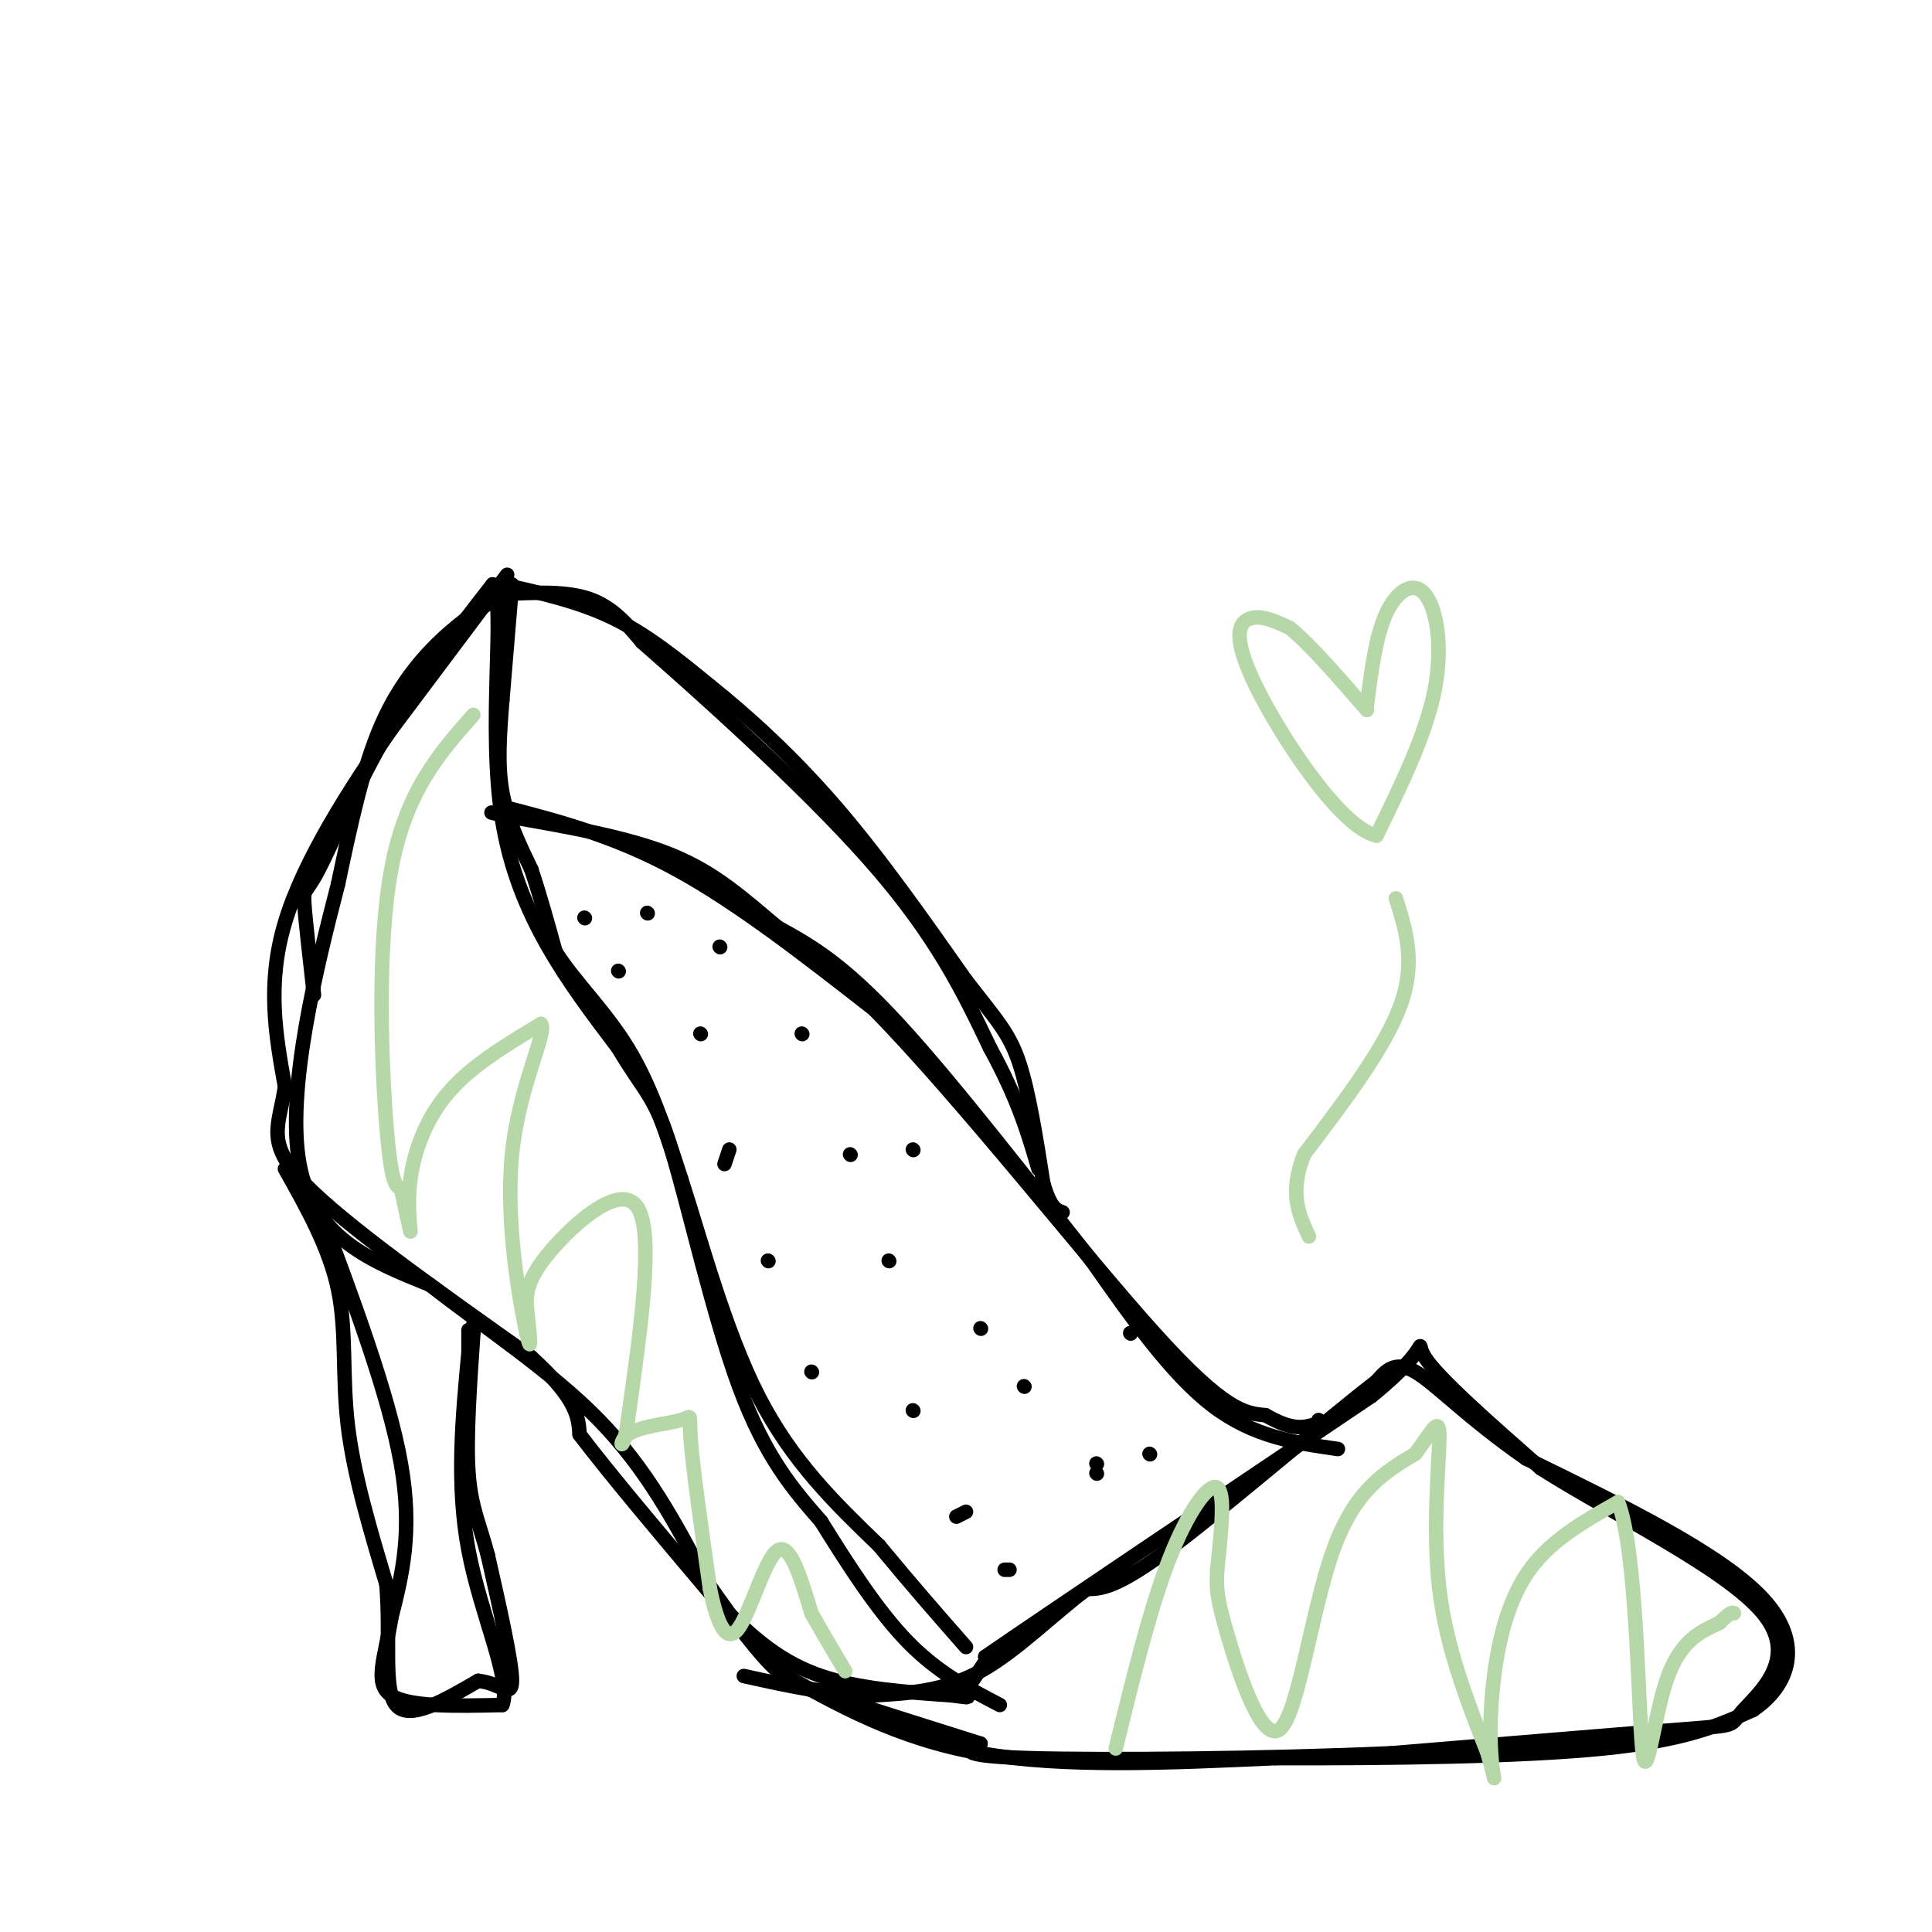 <svg viewBox='0 0 400 400' version='1.1' xmlns='http://www.w3.org/2000/svg' xmlns:xlink='http://www.w3.org/1999/xlink'><g fill='none' stroke='#000000' stroke-width='3' stroke-linecap='round' stroke-linejoin='round'><path d='M106,121c0.000,0.000 -2.000,24.000 -2,24'/><path d='M104,145c-0.578,7.244 -1.022,13.356 0,19c1.022,5.644 3.511,10.822 6,16'/><path d='M110,180c1.833,5.500 3.417,11.250 5,17'/><path d='M115,197c3.622,5.889 10.178,12.111 15,20c4.822,7.889 7.911,17.444 11,27'/><path d='M141,244c4.156,12.822 9.044,31.378 16,45c6.956,13.622 15.978,22.311 25,31'/><path d='M182,320c7.167,8.667 12.583,14.833 18,21'/><path d='M105,119c0.000,0.000 -24.000,32.000 -24,32'/><path d='M81,151c-8.622,12.356 -18.178,27.244 -22,40c-3.822,12.756 -1.911,23.378 0,34'/><path d='M59,225c-1.200,8.133 -4.200,11.467 4,20c8.200,8.533 27.600,22.267 47,36'/><path d='M110,281c9.500,8.667 9.750,12.333 10,16'/><path d='M120,297c6.333,8.333 17.167,21.167 28,34'/><path d='M148,331c8.044,8.667 14.156,13.333 22,16c7.844,2.667 17.422,3.333 27,4'/><path d='M197,351c4.833,0.667 3.417,0.333 2,0'/><path d='M199,351c1.167,-1.167 3.083,-4.083 5,-7'/><path d='M204,344c0.833,-1.333 0.417,-1.167 0,-1'/><path d='M204,343c13.333,-9.167 46.667,-31.583 80,-54'/><path d='M284,289c13.822,-11.200 8.378,-12.200 11,-8c2.622,4.200 13.311,13.600 24,23'/><path d='M319,304c14.376,9.188 38.317,20.659 46,30c7.683,9.341 -0.893,16.553 -4,20c-3.107,3.447 -0.745,3.128 -12,4c-11.255,0.872 -36.128,2.936 -61,5'/><path d='M288,363c-25.711,1.133 -59.489,1.467 -75,1c-15.511,-0.467 -12.756,-1.733 -10,-3'/><path d='M203,361c-8.500,-2.667 -24.750,-7.833 -41,-13'/><path d='M104,167c11.583,3.000 23.167,6.000 36,13c12.833,7.000 26.917,18.000 41,29'/><path d='M181,209c18.244,18.644 43.356,50.756 58,67c14.644,16.244 18.822,16.622 23,17'/><path d='M262,293c5.500,3.167 7.750,2.583 10,2'/><path d='M272,295c1.833,0.167 1.417,-0.417 1,-1'/><path d='M104,123c6.583,-0.333 13.167,-0.667 18,1c4.833,1.667 7.917,5.333 11,9'/><path d='M133,133c11.044,9.667 33.156,29.333 47,45c13.844,15.667 19.422,27.333 25,39'/><path d='M205,217c5.833,10.667 7.917,17.833 10,25'/><path d='M59,242c4.600,8.178 9.200,16.356 11,25c1.800,8.644 0.800,17.756 2,28c1.200,10.244 4.600,21.622 8,33'/><path d='M80,328c0.933,10.911 -0.733,21.689 2,25c2.733,3.311 9.867,-0.844 17,-5'/><path d='M99,348c4.422,0.378 6.978,3.822 7,0c0.022,-3.822 -2.489,-14.911 -5,-26'/><path d='M101,322c-1.711,-6.533 -3.489,-9.867 -4,-17c-0.511,-7.133 0.244,-18.067 1,-29'/><path d='M98,276c0.167,-4.833 0.083,-2.417 0,0'/><path d='M66,250c7.250,19.417 14.500,38.833 17,53c2.500,14.167 0.250,23.083 -2,32'/><path d='M81,335c-1.333,8.444 -3.667,13.556 0,16c3.667,2.444 13.333,2.222 23,2'/><path d='M104,353c2.022,-4.978 -4.422,-18.422 -7,-32c-2.578,-13.578 -1.289,-27.289 0,-41'/><path d='M97,280c0.000,-7.167 0.000,-4.583 0,-2'/><path d='M161,346c12.417,7.000 24.833,14.000 42,17c17.167,3.000 39.083,2.000 61,1'/><path d='M264,364c23.222,0.067 50.778,-0.267 68,-2c17.222,-1.733 24.111,-4.867 31,-8'/><path d='M363,354c7.444,-5.067 10.556,-13.733 2,-23c-8.556,-9.267 -28.778,-19.133 -49,-29'/><path d='M316,302c-12.378,-8.600 -18.822,-15.600 -23,-18c-4.178,-2.400 -6.089,-0.200 -8,2'/><path d='M285,286c-9.778,7.467 -30.222,25.133 -42,34c-11.778,8.867 -14.889,8.933 -18,9'/><path d='M225,329c-6.711,4.956 -14.489,12.844 -22,17c-7.511,4.156 -14.756,4.578 -22,5'/><path d='M181,351c-8.167,0.167 -17.583,-1.917 -27,-4'/><path d='M277,300c-8.750,-1.250 -17.500,-2.500 -26,-9c-8.500,-6.500 -16.750,-18.250 -25,-30'/><path d='M226,261c-11.667,-14.667 -28.333,-36.333 -40,-49c-11.667,-12.667 -18.333,-16.333 -25,-20'/><path d='M161,192c-7.267,-6.089 -12.933,-11.311 -22,-15c-9.067,-3.689 -21.533,-5.844 -34,-8'/><path d='M105,169c-5.667,-1.333 -2.833,-0.667 0,0'/><path d='M106,122c-4.133,2.422 -8.267,4.844 -13,9c-4.733,4.156 -10.067,10.044 -14,19c-3.933,8.956 -6.467,20.978 -9,33'/><path d='M70,183c-4.378,16.911 -10.822,42.689 -8,58c2.822,15.311 14.911,20.156 27,25'/><path d='M89,266c11.000,8.644 25.000,17.756 35,28c10.000,10.244 16.000,21.622 22,33'/><path d='M146,327c6.356,9.178 11.244,15.622 15,19c3.756,3.378 6.378,3.689 9,4'/><path d='M65,206c-0.899,-7.887 -1.798,-15.774 -2,-19c-0.202,-3.226 0.292,-1.792 3,-7c2.708,-5.208 7.631,-17.060 14,-28c6.369,-10.940 14.185,-20.970 22,-31'/><path d='M102,121c2.800,3.978 -1.200,29.422 2,49c3.200,19.578 13.600,33.289 24,47'/><path d='M128,217c5.571,9.440 7.500,9.542 11,21c3.500,11.458 8.571,34.274 14,49c5.429,14.726 11.214,21.363 17,28'/><path d='M170,315c5.800,9.333 11.800,18.667 18,25c6.200,6.333 12.600,9.667 19,13'/><path d='M104,121c7.917,1.750 15.833,3.500 23,7c7.167,3.500 13.583,8.750 20,14'/><path d='M147,142c7.689,6.133 16.911,14.467 26,25c9.089,10.533 18.044,23.267 27,36'/><path d='M200,203c6.422,8.267 8.978,10.933 11,17c2.022,6.067 3.511,15.533 5,25'/><path d='M216,245c1.500,5.167 2.750,5.583 4,6'/><path d='M121,190c0.000,0.000 0.100,0.100 0.1,0.1'/><path d='M134,189c0.000,0.000 0.100,0.100 0.1,0.1'/><path d='M128,201c0.000,0.000 0.100,0.100 0.1,0.1'/><path d='M149,196c0.000,0.000 0.100,0.100 0.1,0.1'/><path d='M145,214c0.000,0.000 0.100,0.100 0.1,0.1'/><path d='M166,214c0.000,0.000 0.100,0.100 0.1,0.1'/><path d='M151,238c0.000,0.000 -1.000,3.000 -1,3'/><path d='M176,239c0.000,0.000 0.100,0.100 0.1,0.1'/><path d='M159,261c0.000,0.000 0.100,0.100 0.1,0.1'/><path d='M184,261c0.000,0.000 0.100,0.100 0.1,0.1'/><path d='M168,284c0.000,0.000 0.100,0.100 0.1,0.1'/><path d='M203,275c0.000,0.000 0.100,0.100 0.1,0.1'/><path d='M189,292c0.000,0.000 0.100,0.100 0.1,0.1'/><path d='M212,287c0.000,0.000 0.100,0.100 0.1,0.1'/><path d='M200,313c0.000,0.000 -2.000,1.000 -2,1'/><path d='M227,305c0.000,0.000 0.100,0.100 0.1,0.1'/><path d='M209,325c0.000,0.000 -1.000,0.000 -1,0'/><path d='M227,303c0.000,0.000 0.100,0.100 0.1,0.1'/><path d='M189,238c0.000,0.000 0.100,0.100 0.1,0.1'/><path d='M234,276c0.000,0.000 0.100,0.100 0.1,0.1'/><path d='M238,301c0.000,0.000 0.100,0.100 0.1,0.1'/></g>
<g fill='none' stroke='#b6d7a8' stroke-width='3' stroke-linecap='round' stroke-linejoin='round'><path d='M98,148c-7.000,7.911 -14.000,15.822 -17,32c-3.000,16.178 -2.000,40.622 -1,53c1.000,12.378 2.000,12.689 3,13'/><path d='M83,246c0.984,4.474 1.944,9.158 2,9c0.056,-0.158 -0.793,-5.158 0,-11c0.793,-5.842 3.226,-12.526 8,-18c4.774,-5.474 11.887,-9.737 19,-14'/><path d='M112,212c1.405,1.667 -4.583,12.833 -6,27c-1.417,14.167 1.738,31.333 3,37c1.262,5.667 0.631,-0.167 0,-6'/><path d='M109,270c0.036,-2.357 0.125,-5.250 5,-11c4.875,-5.750 14.536,-14.357 18,-9c3.464,5.357 0.732,24.679 -2,44'/><path d='M130,294c-0.957,7.633 -2.349,4.716 0,3c2.349,-1.716 8.440,-2.231 11,-3c2.560,-0.769 1.589,-1.791 2,4c0.411,5.791 2.206,18.396 4,31'/><path d='M147,329c1.583,7.714 3.542,11.500 6,8c2.458,-3.500 5.417,-14.286 8,-16c2.583,-1.714 4.792,5.643 7,13'/><path d='M168,334c2.333,4.167 4.667,8.083 7,12'/><path d='M231,362c3.533,-14.422 7.067,-28.844 11,-39c3.933,-10.156 8.267,-16.044 10,-15c1.733,1.044 0.867,9.022 0,17'/><path d='M252,325c-0.093,3.836 -0.324,4.925 2,13c2.324,8.075 7.203,23.136 11,20c3.797,-3.136 6.514,-24.467 11,-37c4.486,-12.533 10.743,-16.266 17,-20'/><path d='M293,301c3.881,-5.214 5.083,-8.250 5,-3c-0.083,5.250 -1.452,18.786 0,31c1.452,12.214 5.726,23.107 10,34'/><path d='M308,363c1.825,6.574 1.386,6.010 1,3c-0.386,-3.010 -0.719,-8.464 0,-16c0.719,-7.536 2.491,-17.153 7,-24c4.509,-6.847 11.754,-10.923 19,-15'/><path d='M335,311c3.905,9.905 4.167,42.167 5,51c0.833,8.833 2.238,-5.762 5,-14c2.762,-8.238 6.881,-10.119 11,-12'/><path d='M356,336c2.333,-2.333 2.667,-2.167 3,-2'/><path d='M283,146c0.917,-7.161 1.833,-14.321 4,-19c2.167,-4.679 5.583,-6.875 8,-4c2.417,2.875 3.833,10.821 2,20c-1.833,9.179 -6.917,19.589 -12,30'/><path d='M285,173c-7.357,-1.512 -19.750,-20.292 -25,-31c-5.250,-10.708 -3.357,-13.345 -1,-14c2.357,-0.655 5.179,0.673 8,2'/><path d='M267,130c4.000,3.167 10.000,10.083 16,17'/><path d='M289,186c2.083,6.583 4.167,13.167 1,22c-3.167,8.833 -11.583,19.917 -20,31'/><path d='M270,239c-3.167,8.000 -1.083,12.500 1,17'/></g>
</svg>
